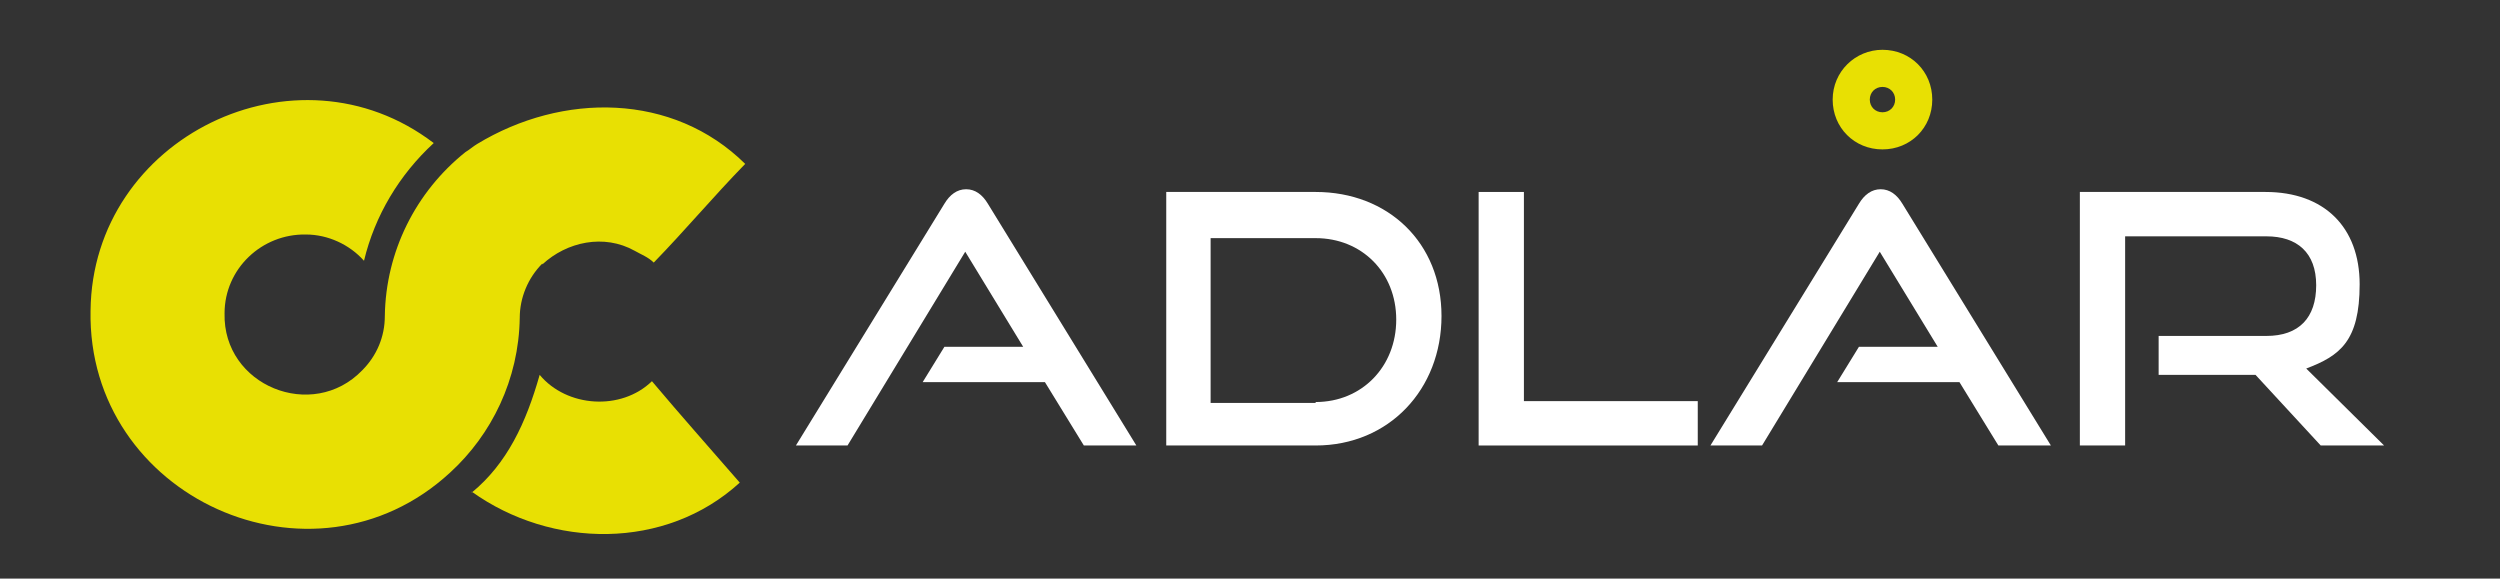 <?xml version="1.0" encoding="UTF-8"?>
<svg xmlns="http://www.w3.org/2000/svg" version="1.1" viewBox="0 0 276.1 63.9">
  <rect x="0" y="0" width="276.1" height="63.9" fill="#333333" stroke="none"/>
  <defs>
    <style>
      .cls-1 {
        fill: #e8e003;
      }

      .cls-2 {
        fill: #fff;
      }
    </style>
  </defs>
  <!-- Generator: Adobe Illustrator 28.7.2, SVG Export Plug-In . SVG Version: 1.2.0 Build 154)  -->
  <g>
    <g id="Laag_1">
      <g>
        <g>
          <path class="cls-1" d="M59.9,29.2c2.7-2.5,6.8-3.4,10.2-1.5.7.4,1.5.7,2.1,1.3,3.5-3.6,6.5-7.2,10.1-10.9-8-7.9-20.2-7.9-29.6-2.2-.5.3-.8.6-1.3.9-5.5,4.4-8.8,11-8.9,18.1,0,2.3-.9,4.4-2.5,6-5.5,5.7-15.4,1.7-15.2-6.3,0-4.9,4.1-8.8,9-8.7,2.4,0,4.8,1.1,6.4,2.9,1.2-5,3.9-9.5,7.7-13-15.2-11.6-37.7-.6-37.9,18.5-.4,20.6,24.5,31.9,39.7,17.9,4.6-4.2,7.6-10.3,7.7-17.1,0-2.2.9-4.4,2.5-6Z"/>
          <path class="cls-1" d="M52.1,54.4c3.9-3.2,6-7.7,7.5-13,3,3.6,9,4,12.4.7,3.2,3.8,6.4,7.4,9.7,11.2-8.2,7.5-20.8,7.3-29.6,1Z"/>
        </g>
        <g>
          <g>
            <path class="cls-2" d="M119.7,49.2l-4.3-7h-13.5l2.4-3.9h8.7l-6.4-10.5-13,21.4h-5.7l16.4-26.7c.6-1,1.4-1.6,2.4-1.6s1.8.6,2.4,1.6l16.4,26.7h-6Z"/>
            <path class="cls-2" d="M128.8,49.2v-28h16.5c8,0,13.9,5.6,13.9,13.7s-5.8,14.3-13.9,14.3h-16.5ZM145.3,44.4c5.1,0,8.9-3.9,8.9-9.1s-3.8-9-8.9-9h-11.6v18.2h11.6Z"/>
            <path class="cls-2" d="M163.3,49.2v-28h5v23.1h19.2v4.9h-24.2,0Z"/>
            <path class="cls-2" d="M220.7,49.2l-4.3-7h-13.5l2.4-3.9h8.7l-6.4-10.5-13,21.4h-5.7l16.4-26.7c.6-1,1.4-1.6,2.4-1.6s1.8.6,2.4,1.6l16.4,26.7h-6Z"/>
            <path class="cls-2" d="M256.3,49.2l-7.2-7.8h-10.7v-4.3h11.9c3.6,0,5.5-2,5.5-5.6s-2.1-5.4-5.5-5.4h-15.6v23.1h-5v-28h20.5c6.5,0,10.4,3.9,10.4,10.2s-2.2,7.9-5.9,9.3l8.6,8.5h-7.1.1Z"/>
          </g>
          <path class="cls-1" d="M207.9,5.5c-3,0-5.5,2.4-5.5,5.5s2.4,5.5,5.5,5.5,5.5-2.4,5.5-5.5-2.4-5.5-5.5-5.5ZM207.9,12.4c-.8,0-1.4-.6-1.4-1.4s.6-1.4,1.4-1.4,1.4.6,1.4,1.4-.6,1.4-1.4,1.4Z"/>
        </g>
      </g>
    </g>
  </g>
</svg>